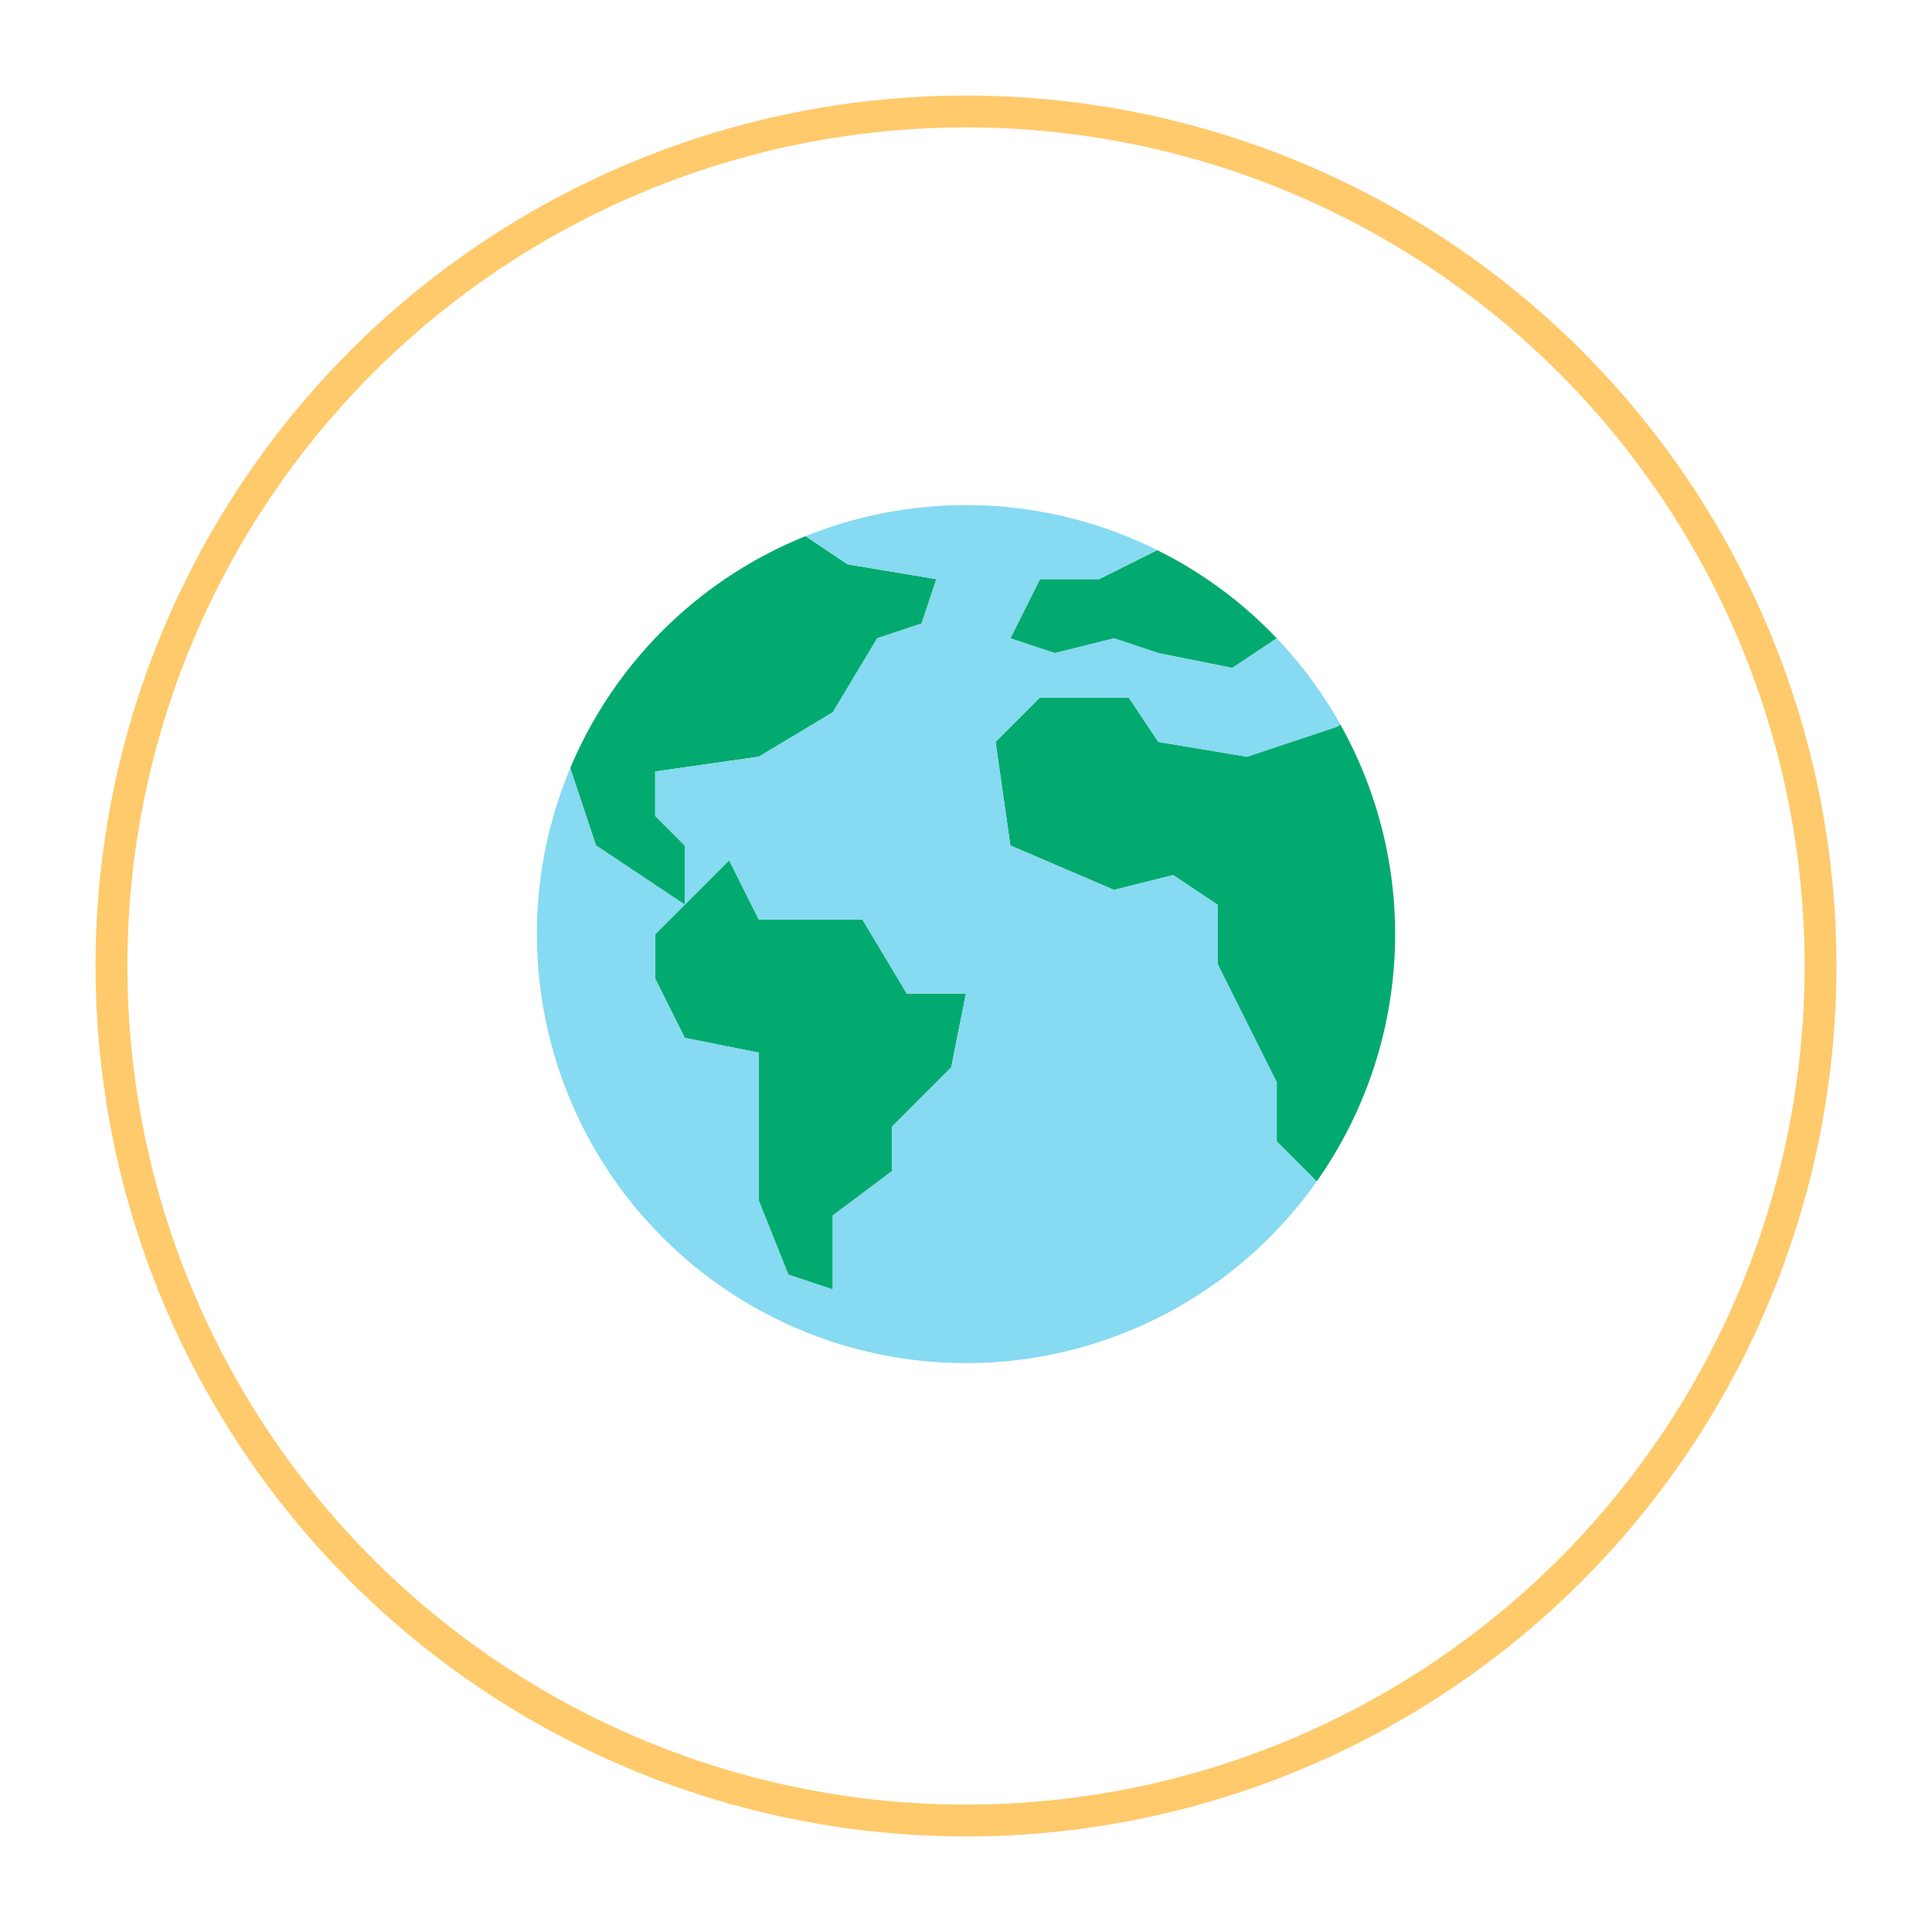 <svg xmlns="http://www.w3.org/2000/svg" xmlns:xlink="http://www.w3.org/1999/xlink" width="182" height="182" viewBox="0 0 182 182">
  <defs>
    <filter id="楕円形_2" x="0" y="0" width="182" height="182" filterUnits="userSpaceOnUse">
      <feOffset dy="3" input="SourceAlpha"/>
      <feGaussianBlur stdDeviation="3" result="blur"/>
      <feFlood flood-opacity="0.161"/>
      <feComposite operator="in" in2="blur"/>
      <feComposite in="SourceGraphic"/>
    </filter>
  </defs>
  <g id="グループ_203" data-name="グループ 203" transform="translate(-1014 -3010)">
    <g transform="matrix(1, 0, 0, 1, 1014, 3010)" filter="url(#楕円形_2)">
      <g id="楕円形_2-2" data-name="楕円形 2" transform="translate(9 6)" fill="#fff" stroke="rgba(255,178,43,0.69)" stroke-width="3">
        <circle cx="82" cy="82" r="82" stroke="none"/>
        <circle cx="82" cy="82" r="80.5" fill="none"/>
      </g>
    </g>
    <g id="worldwide" transform="translate(1064.574 3057.518)">
      <g id="グループ_149" data-name="グループ 149" transform="translate(3.145 2.994)">
        <path id="パス_78" data-name="パス 78" d="M307.559,35.212,303.377,38l-6.971-1.394-4.182-1.394-5.576,1.394-4.182-1.394,2.788-5.576h5.576l5.465-2.732A39.929,39.929,0,0,1,307.559,35.212Z" transform="translate(-241.005 -25.592)" fill="#03aa6f"/>
        <path id="パス_79" data-name="パス 79" d="M54.406,22.647l-1.394,4.182L48.83,28.223l-4.182,6.971-6.971,4.182L27.918,40.77v4.182l2.788,2.788v5.576l-4.182-2.788-4.182-2.788L19.916,40.45A40.4,40.4,0,0,1,42.082,18.6l3.959,2.649Z" transform="translate(-19.916 -18.604)" fill="#03aa6f"/>
        <path id="パス_80" data-name="パス 80" d="M99.866,224.488l-1.394,6.971L92.9,237.035v4.182L87.319,245.4v6.971l-4.182-1.394-2.788-6.971V230.064l-6.971-1.394-2.788-5.576v-4.182l2.788-2.788,4.182-4.182,2.788,5.576h9.759l4.182,6.971Z" transform="translate(-62.588 -181.41)" fill="#03aa6f"/>
        <path id="パス_81" data-name="パス 81" d="M306.121,117.381a40.39,40.39,0,0,1-2.231,43.036l-3.764-3.764v-5.576l-2.788-5.576-2.788-5.576v-5.576l-4.182-2.788-5.576,1.394-9.759-4.182-1.394-9.759,4.182-4.182h8.365l2.788,4.182,8.365,1.394,8.365-2.788Z" transform="translate(-233.572 -99.635)" fill="#03aa6f"/>
      </g>
      <path id="パス_82" data-name="パス 82" d="M48.788,14.007l5.576-1.394,4.182,1.394L65.517,15.4,69.7,12.613a39.814,39.814,0,0,1,5.995,8.128l-.418.237-8.365,2.788-8.365-1.394L55.759,18.19H47.394l-4.182,4.182,1.394,9.759,9.759,4.182,5.576-1.394,4.182,2.788v5.576l2.788,5.576L69.7,54.436v5.576l3.764,3.764A40.429,40.429,0,0,1,3.145,24.84l2.426,7.291,4.182,2.788,4.182,2.788L11.147,40.5v4.182l2.788,5.576,6.971,1.394V65.589l2.788,6.971,4.182,1.394V66.983L33.453,62.8V58.618l5.576-5.576,1.394-6.971H34.847L30.665,39.1H20.906l-2.788-5.576-4.182,4.182V32.13l-2.788-2.788V25.16l9.759-1.394,6.971-4.182,4.182-6.971,4.182-1.394,1.394-4.182L29.271,5.643,25.311,2.994A40.432,40.432,0,0,1,58.435,4.3L52.97,7.037H47.394l-2.788,5.576Z" transform="translate(0 0)" fill="#86daf1"/>
    </g>
  </g>
</svg>
